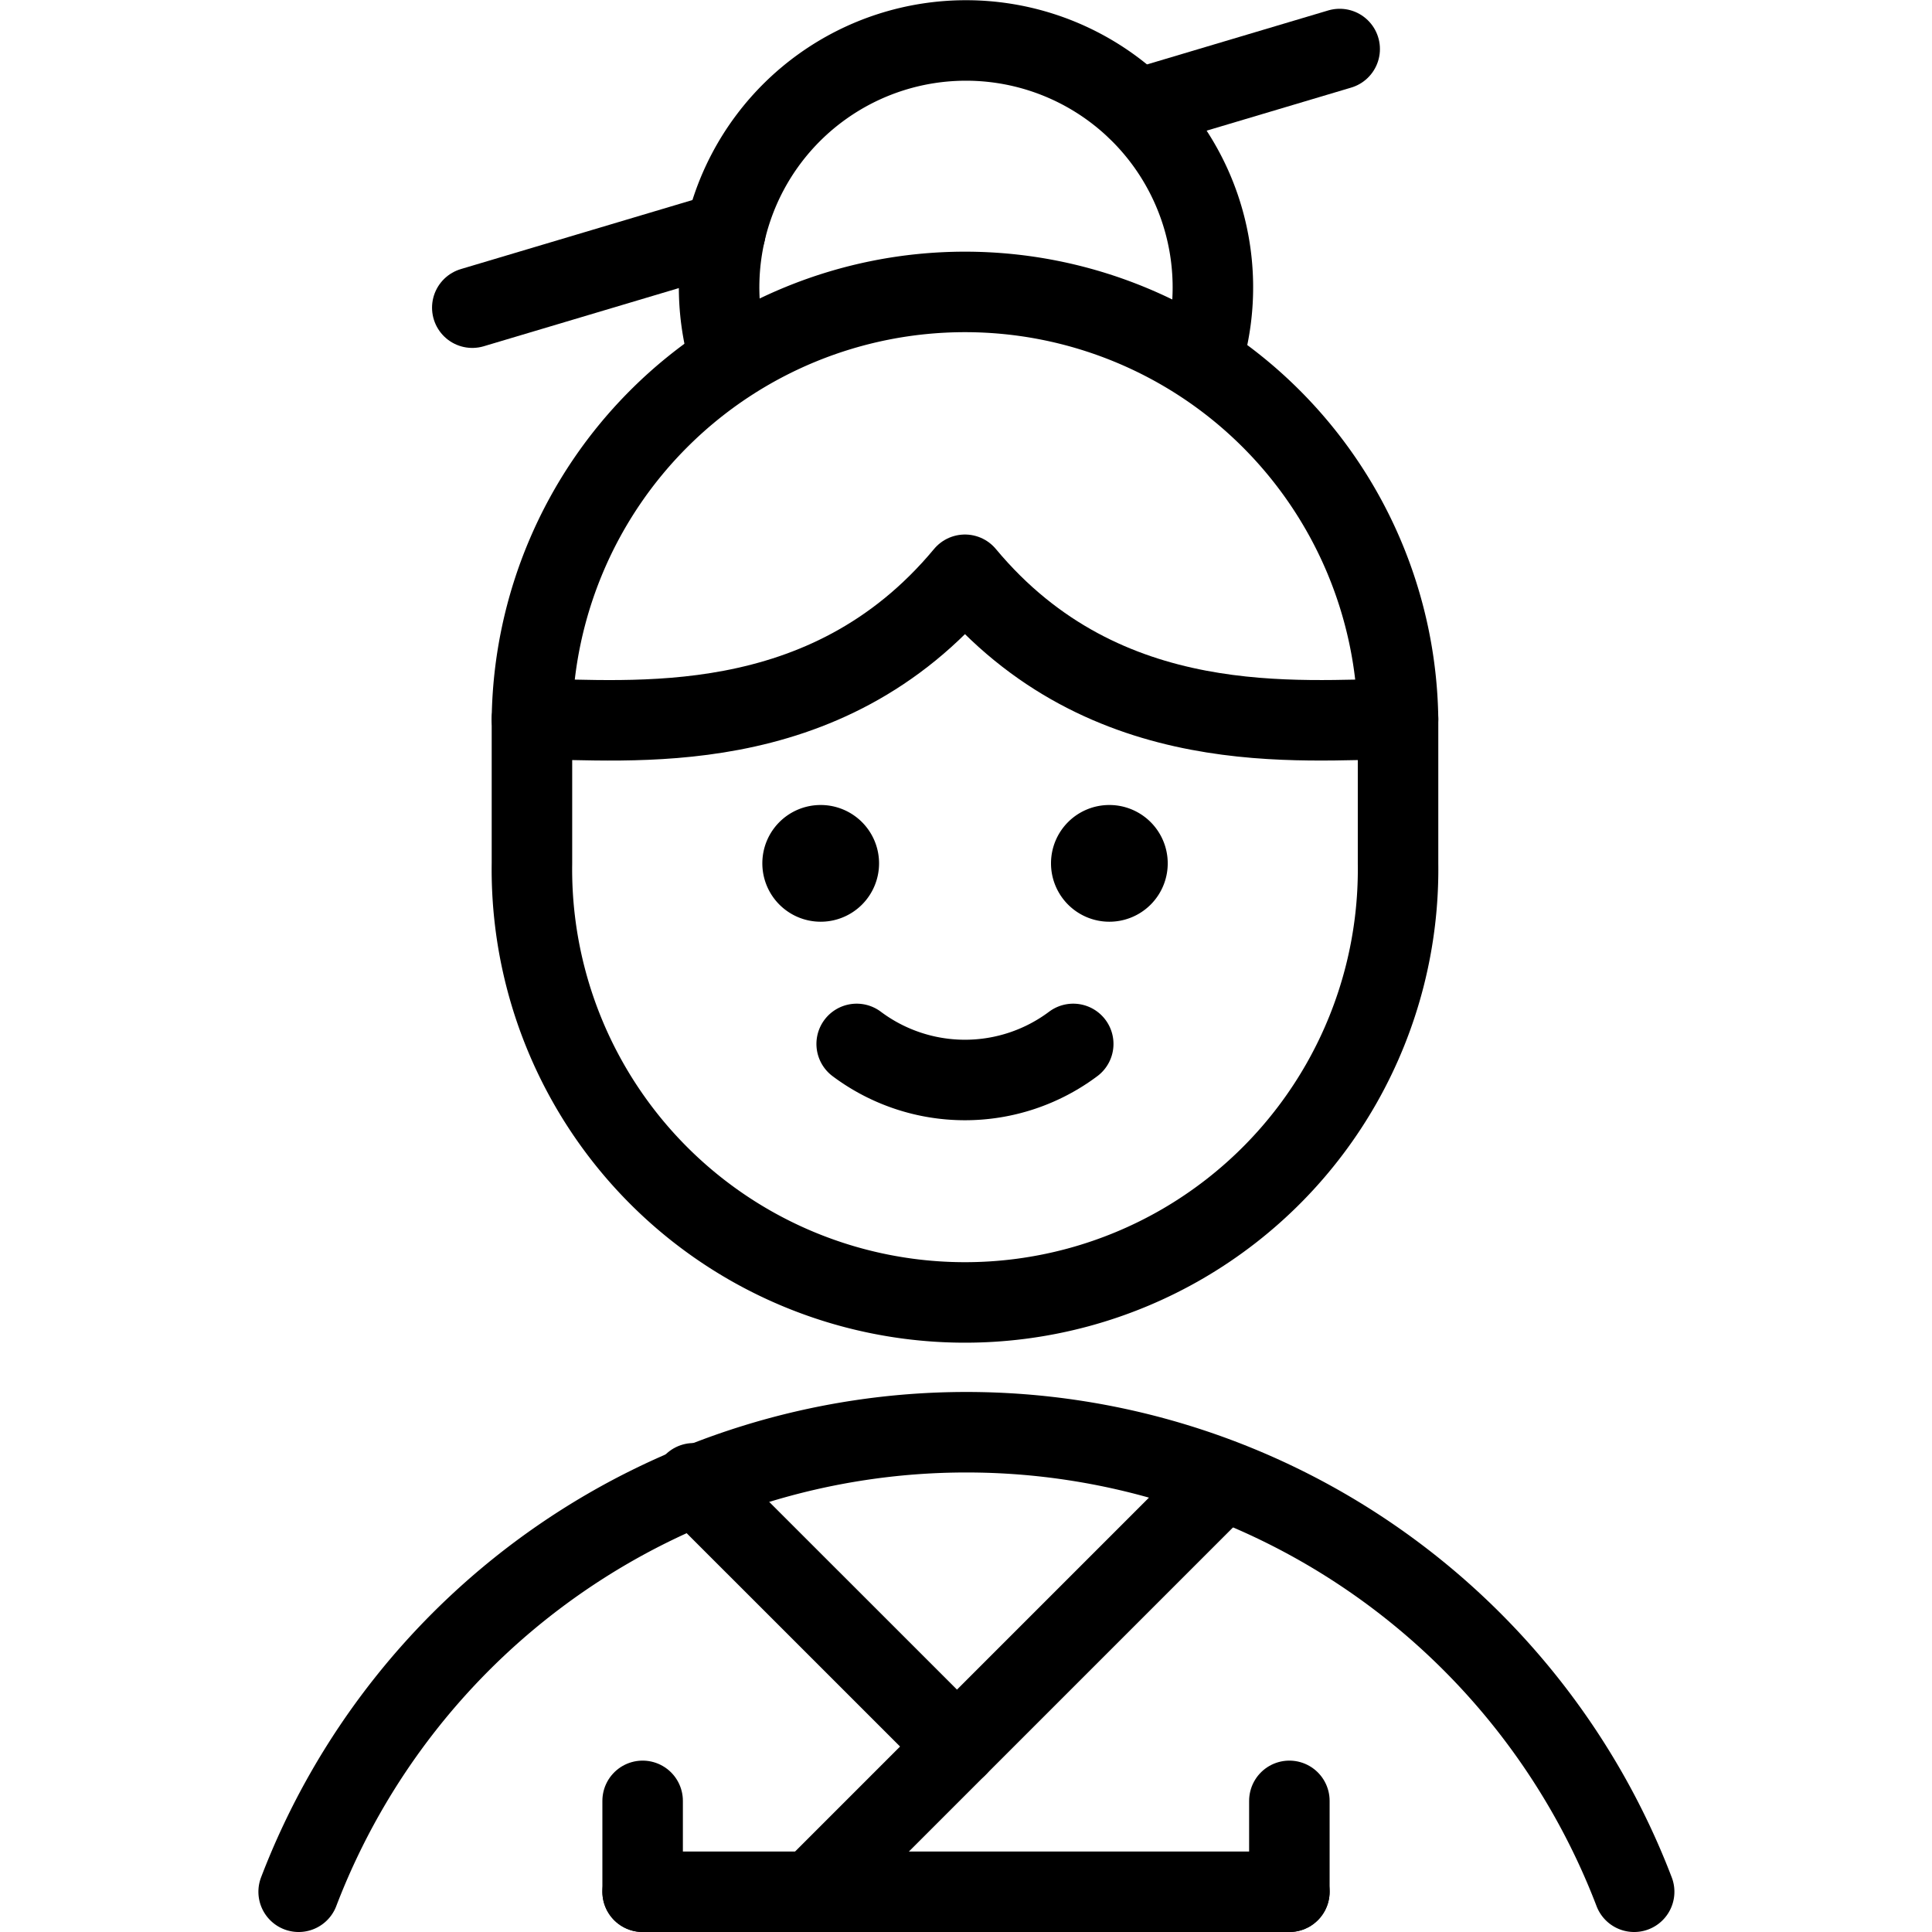 <svg xmlns="http://www.w3.org/2000/svg" viewBox="0 0 24 24"><g transform="matrix(1,0,0,1,0,0)"><defs><style>.a{fill:none;stroke:#000000;stroke-linecap:round;stroke-linejoin:round;}</style></defs><line class="a" x1="14.128" y1="1.358" x2="16.642" y2="0.609"></line><line class="a" x1="5.867" y1="3.822" x2="9.01" y2="2.885"></line><path class="a" d="M9.06,4.443a3.067,3.067,0,1,1,5.88,0"></path><path class="a" d="M20.3,23.5a8.881,8.881,0,0,0-16.59,0"></path><polyline class="a" points="8.617 18.426 11.888 21.696 15.158 18.426"></polyline><line class="a" x1="11.888" y1="21.696" x2="10.084" y2="23.5"></line><line class="a" x1="7.983" y1="23.5" x2="16.017" y2="23.5"></line><line class="a" x1="7.983" y1="23.5" x2="7.983" y2="22.371"></line><line class="a" x1="16.017" y1="23.5" x2="16.017" y2="22.371"></line><path class="a" d="M13.332,12.968a2.243,2.243,0,0,1-2.69,0"></path><path class="a" d="M13.78,10.5a.225.225,0,1,1-.224.224.224.224,0,0,1,.224-.224"></path><path class="a" d="M10.194,10.5a.225.225,0,1,1-.224.224.224.224,0,0,1,.224-.224"></path><path class="a" d="M17.367,8.933a5.38,5.38,0,0,0-10.759,0v1.793a5.38,5.38,0,1,0,10.759,0Z"></path><path class="a" d="M17.367,8.933c-1.19,0-3.638.3-5.38-1.793C10.246,9.235,7.8,8.933,6.608,8.933"></path></g></svg>
